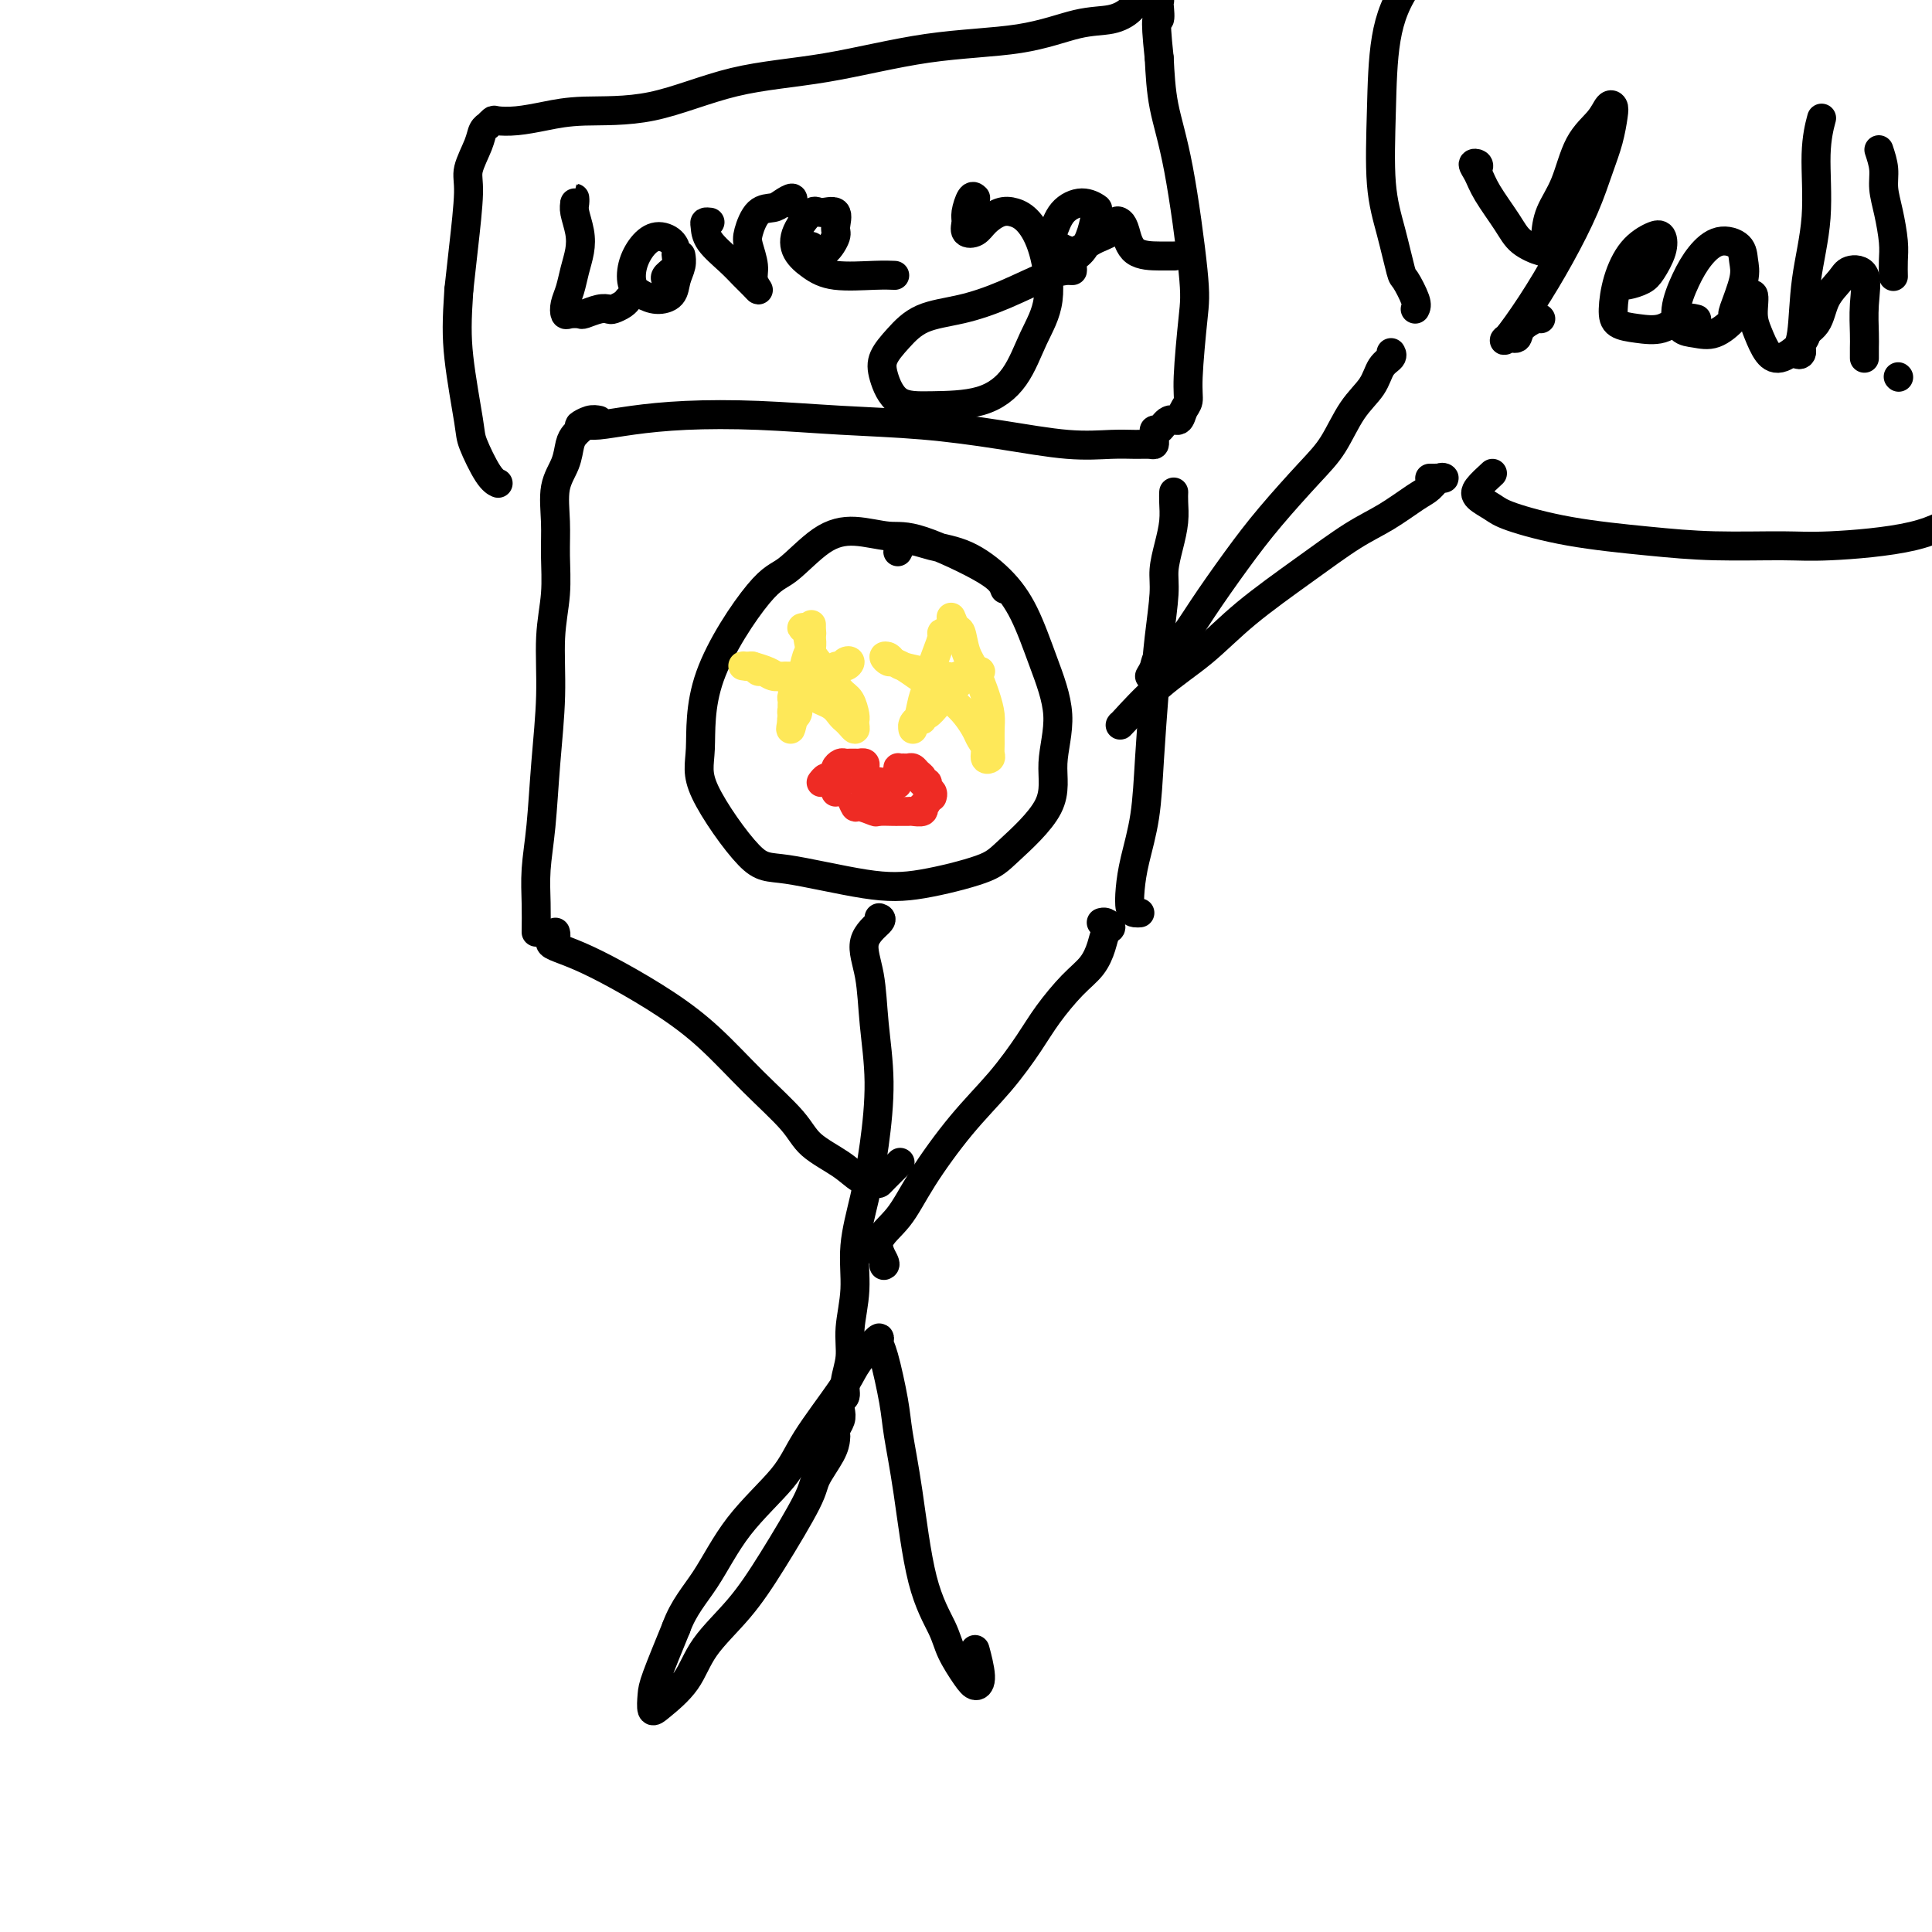 <svg viewBox='0 0 400 400' version='1.1' xmlns='http://www.w3.org/2000/svg' xmlns:xlink='http://www.w3.org/1999/xlink'><g fill='none' stroke='#000000' stroke-width='6' stroke-linecap='round' stroke-linejoin='round'><path d='M208,122c-0.386,-1.032 -0.771,-2.064 -4,-4c-3.229,-1.936 -9.301,-4.774 -13,-6c-3.699,-1.226 -5.025,-0.838 -7,-1c-1.975,-0.162 -4.600,-0.872 -7,-1c-2.400,-0.128 -4.575,0.327 -7,2c-2.425,1.673 -5.099,4.563 -7,6c-1.901,1.437 -3.030,1.419 -6,5c-2.970,3.581 -7.782,10.761 -10,17c-2.218,6.239 -1.843,11.539 -2,15c-0.157,3.461 -0.846,5.084 1,9c1.846,3.916 6.227,10.126 9,13c2.773,2.874 3.937,2.412 8,3c4.063,0.588 11.023,2.225 16,3c4.977,0.775 7.969,0.686 12,0c4.031,-0.686 9.100,-1.971 12,-3c2.900,-1.029 3.630,-1.804 6,-4c2.370,-2.196 6.378,-5.814 8,-9c1.622,-3.186 0.856,-5.940 1,-9c0.144,-3.060 1.199,-6.427 1,-10c-0.199,-3.573 -1.651,-7.352 -3,-11c-1.349,-3.648 -2.595,-7.165 -4,-10c-1.405,-2.835 -2.969,-4.987 -5,-7c-2.031,-2.013 -4.530,-3.888 -7,-5c-2.470,-1.112 -4.910,-1.461 -7,-2c-2.090,-0.539 -3.828,-1.268 -5,-1c-1.172,0.268 -1.777,1.534 -2,2c-0.223,0.466 -0.064,0.133 0,0c0.064,-0.133 0.032,-0.067 0,0'/><path d='M182,190c0.364,0.121 0.729,0.241 0,1c-0.729,0.759 -2.551,2.155 -3,4c-0.449,1.845 0.477,4.138 1,7c0.523,2.862 0.644,6.292 1,10c0.356,3.708 0.948,7.693 1,12c0.052,4.307 -0.435,8.937 -1,13c-0.565,4.063 -1.208,7.558 -2,11c-0.792,3.442 -1.733,6.829 -2,10c-0.267,3.171 0.140,6.125 0,9c-0.140,2.875 -0.826,5.673 -1,8c-0.174,2.327 0.163,4.185 0,6c-0.163,1.815 -0.827,3.588 -1,5c-0.173,1.412 0.146,2.462 0,3c-0.146,0.538 -0.757,0.564 -1,1c-0.243,0.436 -0.117,1.282 0,2c0.117,0.718 0.227,1.310 0,2c-0.227,0.690 -0.790,1.480 -1,2c-0.210,0.520 -0.069,0.772 0,1c0.069,0.228 0.064,0.434 0,1c-0.064,0.566 -0.187,1.492 -1,3c-0.813,1.508 -2.315,3.598 -3,5c-0.685,1.402 -0.555,2.117 -2,5c-1.445,2.883 -4.467,7.935 -7,12c-2.533,4.065 -4.577,7.144 -7,10c-2.423,2.856 -5.224,5.488 -7,8c-1.776,2.512 -2.528,4.904 -4,7c-1.472,2.096 -3.665,3.896 -5,5c-1.335,1.104 -1.811,1.512 -2,1c-0.189,-0.512 -0.089,-1.946 0,-3c0.089,-1.054 0.168,-1.730 1,-4c0.832,-2.270 2.416,-6.135 4,-10'/><path d='M140,337c1.530,-4.211 3.856,-6.738 6,-10c2.144,-3.262 4.107,-7.260 7,-11c2.893,-3.740 6.718,-7.221 9,-10c2.282,-2.779 3.022,-4.854 5,-8c1.978,-3.146 5.195,-7.362 7,-10c1.805,-2.638 2.198,-3.698 3,-5c0.802,-1.302 2.011,-2.845 3,-4c0.989,-1.155 1.756,-1.920 2,-2c0.244,-0.080 -0.034,0.526 0,1c0.034,0.474 0.381,0.816 1,3c0.619,2.184 1.510,6.212 2,9c0.490,2.788 0.577,4.337 1,7c0.423,2.663 1.181,6.439 2,12c0.819,5.561 1.700,12.906 3,18c1.300,5.094 3.018,7.937 4,10c0.982,2.063 1.226,3.347 2,5c0.774,1.653 2.078,3.676 3,5c0.922,1.324 1.463,1.949 2,2c0.537,0.051 1.072,-0.471 1,-2c-0.072,-1.529 -0.750,-4.066 -1,-5c-0.250,-0.934 -0.071,-0.267 0,0c0.071,0.267 0.036,0.133 0,0'/><path d='M183,262c0.208,-0.076 0.415,-0.152 0,-1c-0.415,-0.848 -1.453,-2.467 -1,-4c0.453,-1.533 2.396,-2.979 4,-5c1.604,-2.021 2.868,-4.618 5,-8c2.132,-3.382 5.133,-7.549 8,-11c2.867,-3.451 5.601,-6.187 8,-9c2.399,-2.813 4.464,-5.705 6,-8c1.536,-2.295 2.544,-3.995 4,-6c1.456,-2.005 3.361,-4.316 5,-6c1.639,-1.684 3.011,-2.742 4,-4c0.989,-1.258 1.596,-2.715 2,-4c0.404,-1.285 0.606,-2.397 1,-3c0.394,-0.603 0.982,-0.698 1,-1c0.018,-0.302 -0.534,-0.812 -1,-1c-0.466,-0.188 -0.848,-0.054 -1,0c-0.152,0.054 -0.076,0.027 0,0'/><path d='M186,241c0.312,-0.310 0.625,-0.621 0,0c-0.625,0.621 -2.187,2.172 -3,3c-0.813,0.828 -0.875,0.932 -1,1c-0.125,0.068 -0.312,0.100 -1,0c-0.688,-0.100 -1.878,-0.333 -3,-1c-1.122,-0.667 -2.177,-1.769 -4,-3c-1.823,-1.231 -4.416,-2.592 -6,-4c-1.584,-1.408 -2.161,-2.862 -4,-5c-1.839,-2.138 -4.942,-4.961 -8,-8c-3.058,-3.039 -6.073,-6.296 -9,-9c-2.927,-2.704 -5.766,-4.857 -9,-7c-3.234,-2.143 -6.863,-4.276 -10,-6c-3.137,-1.724 -5.783,-3.040 -8,-4c-2.217,-0.960 -4.006,-1.564 -5,-2c-0.994,-0.436 -1.194,-0.705 -1,-1c0.194,-0.295 0.783,-0.618 1,-1c0.217,-0.382 0.062,-0.823 0,-1c-0.062,-0.177 -0.031,-0.088 0,0'/><path d='M111,193c0.025,-1.935 0.049,-3.870 0,-6c-0.049,-2.130 -0.172,-4.454 0,-7c0.172,-2.546 0.638,-5.315 1,-9c0.362,-3.685 0.619,-8.287 1,-13c0.381,-4.713 0.887,-9.539 1,-14c0.113,-4.461 -0.168,-8.559 0,-12c0.168,-3.441 0.784,-6.226 1,-9c0.216,-2.774 0.033,-5.537 0,-8c-0.033,-2.463 0.085,-4.624 0,-7c-0.085,-2.376 -0.373,-4.966 0,-7c0.373,-2.034 1.407,-3.512 2,-5c0.593,-1.488 0.747,-2.987 1,-4c0.253,-1.013 0.607,-1.542 1,-2c0.393,-0.458 0.827,-0.845 1,-1c0.173,-0.155 0.087,-0.077 0,0'/><path d='M236,189c-0.314,0.026 -0.627,0.052 -1,0c-0.373,-0.052 -0.805,-0.184 -1,-1c-0.195,-0.816 -0.154,-2.318 0,-4c0.154,-1.682 0.422,-3.545 1,-6c0.578,-2.455 1.465,-5.503 2,-9c0.535,-3.497 0.717,-7.442 1,-12c0.283,-4.558 0.667,-9.730 1,-14c0.333,-4.270 0.615,-7.639 1,-11c0.385,-3.361 0.874,-6.714 1,-9c0.126,-2.286 -0.110,-3.506 0,-5c0.110,-1.494 0.565,-3.262 1,-5c0.435,-1.738 0.848,-3.445 1,-5c0.152,-1.555 0.041,-2.957 0,-4c-0.041,-1.043 -0.012,-1.727 0,-2c0.012,-0.273 0.006,-0.137 0,0'/><path d='M124,87c-0.602,-0.115 -1.204,-0.230 -2,0c-0.796,0.230 -1.784,0.804 -2,1c-0.216,0.196 0.342,0.013 1,0c0.658,-0.013 1.417,0.143 3,0c1.583,-0.143 3.991,-0.586 7,-1c3.009,-0.414 6.619,-0.799 11,-1c4.381,-0.201 9.533,-0.218 15,0c5.467,0.218 11.249,0.671 17,1c5.751,0.329 11.473,0.533 17,1c5.527,0.467 10.861,1.197 16,2c5.139,0.803 10.085,1.680 14,2c3.915,0.320 6.800,0.083 9,0c2.200,-0.083 3.714,-0.011 5,0c1.286,0.011 2.344,-0.040 3,0c0.656,0.040 0.910,0.171 1,0c0.090,-0.171 0.016,-0.642 0,-1c-0.016,-0.358 0.027,-0.602 0,-1c-0.027,-0.398 -0.124,-0.950 0,-1c0.124,-0.050 0.468,0.402 1,0c0.532,-0.402 1.252,-1.657 2,-2c0.748,-0.343 1.524,0.226 2,0c0.476,-0.226 0.652,-1.245 1,-2c0.348,-0.755 0.869,-1.244 1,-2c0.131,-0.756 -0.129,-1.780 0,-5c0.129,-3.220 0.648,-8.636 1,-12c0.352,-3.364 0.538,-4.675 0,-10c-0.538,-5.325 -1.799,-14.664 -3,-21c-1.201,-6.336 -2.343,-9.667 -3,-13c-0.657,-3.333 -0.828,-6.666 -1,-10'/><path d='M240,12c-1.084,-10.002 -0.294,-8.005 0,-8c0.294,0.005 0.091,-1.980 0,-3c-0.091,-1.020 -0.069,-1.073 0,-1c0.069,0.073 0.185,0.274 0,0c-0.185,-0.274 -0.673,-1.023 -1,-1c-0.327,0.023 -0.494,0.816 -1,1c-0.506,0.184 -1.350,-0.242 -2,0c-0.650,0.242 -1.107,1.151 -2,2c-0.893,0.849 -2.221,1.638 -4,2c-1.779,0.362 -4.008,0.296 -7,1c-2.992,0.704 -6.747,2.179 -12,3c-5.253,0.821 -12.002,0.990 -19,2c-6.998,1.010 -14.243,2.862 -21,4c-6.757,1.138 -13.027,1.563 -19,3c-5.973,1.437 -11.650,3.888 -17,5c-5.350,1.112 -10.375,0.885 -14,1c-3.625,0.115 -5.851,0.571 -8,1c-2.149,0.429 -4.221,0.833 -6,1c-1.779,0.167 -3.265,0.099 -4,0c-0.735,-0.099 -0.721,-0.230 -1,0c-0.279,0.230 -0.853,0.820 -1,1c-0.147,0.180 0.133,-0.051 0,0c-0.133,0.051 -0.680,0.384 -1,1c-0.320,0.616 -0.415,1.516 -1,3c-0.585,1.484 -1.662,3.552 -2,5c-0.338,1.448 0.063,2.274 0,5c-0.063,2.726 -0.589,7.350 -1,11c-0.411,3.650 -0.705,6.325 -1,9'/><path d='M95,60c-0.425,6.307 -0.488,9.574 0,14c0.488,4.426 1.529,10.009 2,13c0.471,2.991 0.374,3.389 1,5c0.626,1.611 1.976,4.434 3,6c1.024,1.566 1.721,1.876 2,2c0.279,0.124 0.139,0.062 0,0'/><path d='M119,42c-0.008,-0.501 -0.015,-1.002 0,-1c0.015,0.002 0.054,0.506 0,1c-0.054,0.494 -0.199,0.978 0,2c0.199,1.022 0.743,2.581 1,4c0.257,1.419 0.226,2.699 0,4c-0.226,1.301 -0.647,2.622 -1,4c-0.353,1.378 -0.637,2.814 -1,4c-0.363,1.186 -0.804,2.123 -1,3c-0.196,0.877 -0.148,1.695 0,2c0.148,0.305 0.397,0.095 1,0c0.603,-0.095 1.561,-0.077 2,0c0.439,0.077 0.359,0.214 1,0c0.641,-0.214 2.004,-0.779 3,-1c0.996,-0.221 1.626,-0.098 2,0c0.374,0.098 0.492,0.171 1,0c0.508,-0.171 1.406,-0.584 2,-1c0.594,-0.416 0.884,-0.833 1,-1c0.116,-0.167 0.058,-0.083 0,0'/><path d='M138,58c-0.227,-0.252 -0.455,-0.505 0,-1c0.455,-0.495 1.591,-1.234 2,-2c0.409,-0.766 0.090,-1.560 0,-2c-0.090,-0.440 0.049,-0.527 0,-1c-0.049,-0.473 -0.288,-1.333 -1,-2c-0.712,-0.667 -1.898,-1.143 -3,-1c-1.102,0.143 -2.119,0.904 -3,2c-0.881,1.096 -1.627,2.527 -2,4c-0.373,1.473 -0.374,2.988 0,4c0.374,1.012 1.123,1.519 2,2c0.877,0.481 1.881,0.934 3,1c1.119,0.066 2.352,-0.256 3,-1c0.648,-0.744 0.710,-1.911 1,-3c0.290,-1.089 0.809,-2.101 1,-3c0.191,-0.899 0.055,-1.685 0,-2c-0.055,-0.315 -0.027,-0.157 0,0'/><path d='M147,46c-0.419,-0.049 -0.839,-0.098 -1,0c-0.161,0.098 -0.065,0.344 0,1c0.065,0.656 0.099,1.722 1,3c0.901,1.278 2.668,2.768 4,4c1.332,1.232 2.228,2.207 3,3c0.772,0.793 1.419,1.404 2,2c0.581,0.596 1.097,1.175 1,1c-0.097,-0.175 -0.806,-1.105 -1,-2c-0.194,-0.895 0.126,-1.756 0,-3c-0.126,-1.244 -0.697,-2.872 -1,-4c-0.303,-1.128 -0.336,-1.757 0,-3c0.336,-1.243 1.043,-3.100 2,-4c0.957,-0.900 2.165,-0.843 3,-1c0.835,-0.157 1.296,-0.527 2,-1c0.704,-0.473 1.651,-1.051 2,-1c0.349,0.051 0.100,0.729 0,1c-0.100,0.271 -0.050,0.136 0,0'/><path d='M168,51c0.258,0.341 0.517,0.682 1,1c0.483,0.318 1.191,0.612 2,0c0.809,-0.612 1.718,-2.129 2,-3c0.282,-0.871 -0.065,-1.097 0,-2c0.065,-0.903 0.541,-2.482 0,-3c-0.541,-0.518 -2.098,0.024 -3,0c-0.902,-0.024 -1.148,-0.616 -2,0c-0.852,0.616 -2.311,2.438 -3,4c-0.689,1.562 -0.608,2.863 0,4c0.608,1.137 1.743,2.108 3,3c1.257,0.892 2.636,1.703 5,2c2.364,0.297 5.713,0.080 8,0c2.287,-0.080 3.510,-0.023 4,0c0.490,0.023 0.245,0.011 0,0'/><path d='M202,41c-0.306,-0.294 -0.612,-0.589 -1,0c-0.388,0.589 -0.859,2.061 -1,3c-0.141,0.939 0.048,1.344 0,2c-0.048,0.656 -0.333,1.562 0,2c0.333,0.438 1.285,0.408 2,0c0.715,-0.408 1.192,-1.195 2,-2c0.808,-0.805 1.946,-1.628 3,-2c1.054,-0.372 2.025,-0.294 3,0c0.975,0.294 1.953,0.804 3,2c1.047,1.196 2.161,3.077 3,6c0.839,2.923 1.402,6.888 1,10c-0.402,3.112 -1.770,5.370 -3,8c-1.230,2.630 -2.322,5.631 -4,8c-1.678,2.369 -3.940,4.105 -7,5c-3.060,0.895 -6.917,0.950 -10,1c-3.083,0.050 -5.392,0.095 -7,-1c-1.608,-1.095 -2.517,-3.328 -3,-5c-0.483,-1.672 -0.542,-2.781 0,-4c0.542,-1.219 1.684,-2.547 3,-4c1.316,-1.453 2.805,-3.030 5,-4c2.195,-0.970 5.097,-1.332 8,-2c2.903,-0.668 5.809,-1.643 9,-3c3.191,-1.357 6.667,-3.096 9,-4c2.333,-0.904 3.524,-0.973 4,-1c0.476,-0.027 0.238,-0.014 0,0'/><path d='M222,55c0.046,0.613 0.093,1.225 0,1c-0.093,-0.225 -0.324,-1.289 0,-2c0.324,-0.711 1.203,-1.071 2,-2c0.797,-0.929 1.510,-2.427 2,-4c0.490,-1.573 0.755,-3.221 1,-4c0.245,-0.779 0.469,-0.691 0,-1c-0.469,-0.309 -1.630,-1.016 -3,-1c-1.370,0.016 -2.948,0.755 -4,2c-1.052,1.245 -1.578,2.997 -2,4c-0.422,1.003 -0.741,1.256 0,2c0.741,0.744 2.541,1.978 4,2c1.459,0.022 2.576,-1.167 4,-2c1.424,-0.833 3.155,-1.309 4,-2c0.845,-0.691 0.802,-1.597 1,-2c0.198,-0.403 0.635,-0.304 1,0c0.365,0.304 0.659,0.814 1,2c0.341,1.186 0.731,3.050 2,4c1.269,0.950 3.419,0.987 5,1c1.581,0.013 2.595,0.004 3,0c0.405,-0.004 0.203,-0.002 0,0'/></g>
<g fill='none' stroke='#FEE859' stroke-width='6' stroke-linecap='round' stroke-linejoin='round'><path d='M168,130c0.000,-0.510 0.001,-1.020 0,-1c-0.001,0.020 -0.003,0.570 0,1c0.003,0.430 0.012,0.742 0,1c-0.012,0.258 -0.044,0.463 0,1c0.044,0.537 0.166,1.404 0,2c-0.166,0.596 -0.619,0.919 -1,2c-0.381,1.081 -0.691,2.920 -1,4c-0.309,1.080 -0.619,1.403 -1,2c-0.381,0.597 -0.834,1.470 -1,2c-0.166,0.530 -0.044,0.717 0,1c0.044,0.283 0.011,0.661 0,1c-0.011,0.339 0.001,0.640 0,1c-0.001,0.360 -0.013,0.779 0,1c0.013,0.221 0.052,0.245 0,0c-0.052,-0.245 -0.196,-0.759 0,-1c0.196,-0.241 0.733,-0.209 1,0c0.267,0.209 0.264,0.595 0,1c-0.264,0.405 -0.790,0.830 -1,1c-0.210,0.170 -0.105,0.085 0,0'/><path d='M164,149c-0.621,3.218 -0.173,1.761 0,1c0.173,-0.761 0.072,-0.828 0,-1c-0.072,-0.172 -0.115,-0.450 0,-1c0.115,-0.550 0.388,-1.370 1,-2c0.612,-0.630 1.565,-1.068 2,-2c0.435,-0.932 0.354,-2.358 1,-3c0.646,-0.642 2.020,-0.499 3,-1c0.980,-0.501 1.567,-1.647 2,-2c0.433,-0.353 0.712,0.087 1,0c0.288,-0.087 0.586,-0.700 1,-1c0.414,-0.300 0.943,-0.287 1,0c0.057,0.287 -0.358,0.847 -1,1c-0.642,0.153 -1.513,-0.103 -2,0c-0.487,0.103 -0.592,0.563 -1,1c-0.408,0.437 -1.120,0.850 -2,1c-0.880,0.150 -1.927,0.036 -3,0c-1.073,-0.036 -2.171,0.005 -3,0c-0.829,-0.005 -1.388,-0.058 -2,0c-0.612,0.058 -1.277,0.225 -2,0c-0.723,-0.225 -1.503,-0.844 -2,-1c-0.497,-0.156 -0.711,0.150 -1,0c-0.289,-0.150 -0.654,-0.757 -1,-1c-0.346,-0.243 -0.673,-0.121 -1,0'/><path d='M155,138c-2.339,-0.297 -0.685,-0.040 0,0c0.685,0.040 0.402,-0.137 1,0c0.598,0.137 2.079,0.589 3,1c0.921,0.411 1.283,0.782 2,1c0.717,0.218 1.789,0.282 3,1c1.211,0.718 2.562,2.090 4,3c1.438,0.910 2.963,1.359 4,2c1.037,0.641 1.584,1.476 2,2c0.416,0.524 0.700,0.739 1,1c0.300,0.261 0.616,0.568 1,1c0.384,0.432 0.836,0.990 1,1c0.164,0.010 0.042,-0.529 0,-1c-0.042,-0.471 -0.002,-0.873 0,-1c0.002,-0.127 -0.032,0.020 0,0c0.032,-0.020 0.131,-0.209 0,-1c-0.131,-0.791 -0.493,-2.184 -1,-3c-0.507,-0.816 -1.160,-1.056 -2,-2c-0.840,-0.944 -1.869,-2.594 -3,-4c-1.131,-1.406 -2.366,-2.569 -3,-4c-0.634,-1.431 -0.667,-3.129 -1,-4c-0.333,-0.871 -0.966,-0.914 -1,-1c-0.034,-0.086 0.529,-0.216 1,0c0.471,0.216 0.849,0.776 1,1c0.151,0.224 0.076,0.112 0,0'/><path d='M196,131c-0.447,-0.039 -0.893,-0.078 -1,0c-0.107,0.078 0.126,0.273 0,1c-0.126,0.727 -0.611,1.985 -1,3c-0.389,1.015 -0.682,1.787 -1,3c-0.318,1.213 -0.659,2.865 -1,4c-0.341,1.135 -0.680,1.751 -1,3c-0.320,1.249 -0.619,3.129 -1,4c-0.381,0.871 -0.844,0.732 -1,1c-0.156,0.268 -0.004,0.943 0,1c0.004,0.057 -0.141,-0.505 0,-1c0.141,-0.495 0.566,-0.924 1,-1c0.434,-0.076 0.876,0.200 1,0c0.124,-0.200 -0.071,-0.878 0,-1c0.071,-0.122 0.408,0.311 1,0c0.592,-0.311 1.440,-1.366 2,-2c0.560,-0.634 0.833,-0.848 1,-1c0.167,-0.152 0.229,-0.241 1,-1c0.771,-0.759 2.251,-2.189 3,-3c0.749,-0.811 0.769,-1.003 1,-1c0.231,0.003 0.675,0.200 1,0c0.325,-0.200 0.530,-0.796 1,-1c0.470,-0.204 1.203,-0.017 1,0c-0.203,0.017 -1.344,-0.138 -2,0c-0.656,0.138 -0.828,0.569 -1,1'/><path d='M200,140c1.192,-1.389 -0.829,-0.361 -2,0c-1.171,0.361 -1.494,0.054 -2,0c-0.506,-0.054 -1.196,0.144 -2,0c-0.804,-0.144 -1.723,-0.631 -3,-1c-1.277,-0.369 -2.914,-0.622 -4,-1c-1.086,-0.378 -1.623,-0.883 -2,-1c-0.377,-0.117 -0.593,0.153 -1,0c-0.407,-0.153 -1.004,-0.728 -1,-1c0.004,-0.272 0.608,-0.239 1,0c0.392,0.239 0.573,0.686 1,1c0.427,0.314 1.101,0.495 2,1c0.899,0.505 2.023,1.332 3,2c0.977,0.668 1.805,1.176 3,2c1.195,0.824 2.755,1.964 4,3c1.245,1.036 2.175,1.970 3,3c0.825,1.030 1.545,2.158 2,3c0.455,0.842 0.644,1.400 1,2c0.356,0.600 0.880,1.241 1,2c0.120,0.759 -0.164,1.634 0,2c0.164,0.366 0.777,0.223 1,0c0.223,-0.223 0.058,-0.526 0,-1c-0.058,-0.474 -0.007,-1.120 0,-2c0.007,-0.880 -0.029,-1.995 0,-3c0.029,-1.005 0.124,-1.902 0,-3c-0.124,-1.098 -0.467,-2.397 -1,-4c-0.533,-1.603 -1.257,-3.509 -2,-5c-0.743,-1.491 -1.506,-2.568 -2,-4c-0.494,-1.432 -0.720,-3.219 -1,-4c-0.280,-0.781 -0.614,-0.556 -1,-1c-0.386,-0.444 -0.825,-1.555 -1,-2c-0.175,-0.445 -0.088,-0.222 0,0'/></g>
<g fill='none' stroke='#EE2B24' stroke-width='6' stroke-linecap='round' stroke-linejoin='round'><path d='M170,162c0.341,-0.447 0.683,-0.894 1,-1c0.317,-0.106 0.610,0.129 1,0c0.390,-0.129 0.878,-0.623 1,-1c0.122,-0.377 -0.121,-0.637 0,-1c0.121,-0.363 0.606,-0.829 1,-1c0.394,-0.171 0.698,-0.046 1,0c0.302,0.046 0.602,0.012 1,0c0.398,-0.012 0.895,-0.004 1,0c0.105,0.004 -0.182,0.004 0,0c0.182,-0.004 0.833,-0.012 1,0c0.167,0.012 -0.148,0.045 0,0c0.148,-0.045 0.760,-0.166 1,0c0.240,0.166 0.106,0.619 0,1c-0.106,0.381 -0.186,0.689 0,1c0.186,0.311 0.637,0.623 1,1c0.363,0.377 0.636,0.819 1,1c0.364,0.181 0.818,0.102 1,0c0.182,-0.102 0.090,-0.226 0,0c-0.090,0.226 -0.179,0.803 0,1c0.179,0.197 0.625,0.015 1,0c0.375,-0.015 0.679,0.139 1,0c0.321,-0.139 0.661,-0.569 1,-1'/><path d='M185,162c1.563,0.668 0.471,0.337 0,0c-0.471,-0.337 -0.319,-0.679 0,-1c0.319,-0.321 0.806,-0.622 1,-1c0.194,-0.378 0.093,-0.834 0,-1c-0.093,-0.166 -0.180,-0.041 0,0c0.180,0.041 0.626,-0.000 1,0c0.374,0.000 0.674,0.042 1,0c0.326,-0.042 0.676,-0.169 1,0c0.324,0.169 0.622,0.634 1,1c0.378,0.366 0.837,0.633 1,1c0.163,0.367 0.028,0.833 0,1c-0.028,0.167 0.049,0.033 0,0c-0.049,-0.033 -0.223,0.033 0,0c0.223,-0.033 0.844,-0.166 1,0c0.156,0.166 -0.154,0.632 0,1c0.154,0.368 0.772,0.637 1,1c0.228,0.363 0.065,0.818 0,1c-0.065,0.182 -0.033,0.091 0,0'/><path d='M173,164c0.024,-0.966 0.048,-1.931 0,-2c-0.048,-0.069 -0.167,0.760 0,1c0.167,0.240 0.620,-0.108 1,0c0.380,0.108 0.687,0.674 1,1c0.313,0.326 0.631,0.413 1,1c0.369,0.587 0.789,1.674 1,2c0.211,0.326 0.212,-0.109 1,0c0.788,0.109 2.362,0.761 3,1c0.638,0.239 0.341,0.064 1,0c0.659,-0.064 2.275,-0.016 3,0c0.725,0.016 0.559,0.000 1,0c0.441,-0.000 1.490,0.015 2,0c0.510,-0.015 0.480,-0.059 1,0c0.520,0.059 1.589,0.222 2,0c0.411,-0.222 0.163,-0.830 0,-1c-0.163,-0.170 -0.239,0.099 0,0c0.239,-0.099 0.795,-0.565 1,-1c0.205,-0.435 0.059,-0.839 0,-1c-0.059,-0.161 -0.029,-0.081 0,0'/></g>
<g fill='none' stroke='#000000' stroke-width='6' stroke-linecap='round' stroke-linejoin='round'><path d='M232,150c-0.149,0.207 -0.298,0.413 1,-1c1.298,-1.413 4.043,-4.447 7,-7c2.957,-2.553 6.126,-4.625 9,-7c2.874,-2.375 5.452,-5.053 9,-8c3.548,-2.947 8.067,-6.165 12,-9c3.933,-2.835 7.281,-5.289 10,-7c2.719,-1.711 4.810,-2.679 7,-4c2.190,-1.321 4.479,-2.995 6,-4c1.521,-1.005 2.275,-1.341 3,-2c0.725,-0.659 1.420,-1.641 2,-2c0.580,-0.359 1.045,-0.096 1,0c-0.045,0.096 -0.600,0.026 -1,0c-0.400,-0.026 -0.646,-0.007 -1,0c-0.354,0.007 -0.815,0.002 -1,0c-0.185,-0.002 -0.092,-0.001 0,0'/><path d='M238,140c0.402,-0.671 0.805,-1.341 1,-2c0.195,-0.659 0.183,-1.305 1,-2c0.817,-0.695 2.462,-1.438 4,-3c1.538,-1.562 2.970,-3.944 5,-7c2.030,-3.056 4.657,-6.785 7,-10c2.343,-3.215 4.403,-5.917 7,-9c2.597,-3.083 5.731,-6.549 8,-9c2.269,-2.451 3.673,-3.889 5,-6c1.327,-2.111 2.576,-4.895 4,-7c1.424,-2.105 3.022,-3.531 4,-5c0.978,-1.469 1.334,-2.981 2,-4c0.666,-1.019 1.641,-1.543 2,-2c0.359,-0.457 0.103,-0.845 0,-1c-0.103,-0.155 -0.051,-0.078 0,0'/><path d='M306,35c0.135,-0.383 0.270,-0.767 0,-1c-0.270,-0.233 -0.944,-0.316 -1,0c-0.056,0.316 0.507,1.031 1,2c0.493,0.969 0.917,2.193 2,4c1.083,1.807 2.826,4.199 4,6c1.174,1.801 1.778,3.011 3,4c1.222,0.989 3.061,1.757 4,2c0.939,0.243 0.979,-0.038 1,0c0.021,0.038 0.024,0.394 0,0c-0.024,-0.394 -0.074,-1.540 0,-3c0.074,-1.460 0.271,-3.236 1,-5c0.729,-1.764 1.989,-3.517 3,-6c1.011,-2.483 1.774,-5.695 3,-8c1.226,-2.305 2.915,-3.703 4,-5c1.085,-1.297 1.567,-2.492 2,-3c0.433,-0.508 0.816,-0.328 1,0c0.184,0.328 0.168,0.803 0,2c-0.168,1.197 -0.490,3.114 -1,5c-0.510,1.886 -1.209,3.740 -2,6c-0.791,2.260 -1.674,4.927 -3,8c-1.326,3.073 -3.094,6.552 -5,10c-1.906,3.448 -3.949,6.866 -6,10c-2.051,3.134 -4.108,5.985 -5,7c-0.892,1.015 -0.617,0.195 0,0c0.617,-0.195 1.577,0.235 2,0c0.423,-0.235 0.309,-1.135 1,-2c0.691,-0.865 2.186,-1.694 3,-2c0.814,-0.306 0.947,-0.087 1,0c0.053,0.087 0.027,0.044 0,0'/><path d='M335,59c0.551,0.079 1.101,0.158 2,0c0.899,-0.158 2.146,-0.552 3,-1c0.854,-0.448 1.317,-0.951 2,-2c0.683,-1.049 1.588,-2.646 2,-4c0.412,-1.354 0.331,-2.466 0,-3c-0.331,-0.534 -0.911,-0.490 -2,0c-1.089,0.490 -2.687,1.427 -4,3c-1.313,1.573 -2.340,3.783 -3,6c-0.660,2.217 -0.953,4.443 -1,6c-0.047,1.557 0.153,2.445 1,3c0.847,0.555 2.343,0.776 4,1c1.657,0.224 3.475,0.452 5,0c1.525,-0.452 2.757,-1.583 4,-2c1.243,-0.417 2.498,-0.119 3,0c0.502,0.119 0.251,0.060 0,0'/><path d='M359,65c-0.225,0.156 -0.450,0.313 0,-1c0.450,-1.313 1.576,-4.095 2,-6c0.424,-1.905 0.147,-2.931 0,-4c-0.147,-1.069 -0.163,-2.180 -1,-3c-0.837,-0.820 -2.496,-1.348 -4,-1c-1.504,0.348 -2.854,1.571 -4,3c-1.146,1.429 -2.089,3.065 -3,5c-0.911,1.935 -1.789,4.170 -2,6c-0.211,1.830 0.247,3.256 1,4c0.753,0.744 1.803,0.805 3,1c1.197,0.195 2.541,0.523 4,0c1.459,-0.523 3.034,-1.898 4,-3c0.966,-1.102 1.322,-1.932 2,-3c0.678,-1.068 1.678,-2.375 2,-2c0.322,0.375 -0.033,2.431 0,4c0.033,1.569 0.454,2.651 1,4c0.546,1.349 1.218,2.964 2,4c0.782,1.036 1.673,1.494 3,1c1.327,-0.494 3.088,-1.941 4,-3c0.912,-1.059 0.975,-1.731 1,-2c0.025,-0.269 0.013,-0.134 0,0'/><path d='M377,25c0.128,-0.482 0.256,-0.964 0,0c-0.256,0.964 -0.897,3.376 -1,7c-0.103,3.624 0.331,8.462 0,13c-0.331,4.538 -1.426,8.776 -2,13c-0.574,4.224 -0.627,8.435 -1,11c-0.373,2.565 -1.066,3.485 -1,4c0.066,0.515 0.889,0.626 1,0c0.111,-0.626 -0.491,-1.989 0,-3c0.491,-1.011 2.076,-1.669 3,-3c0.924,-1.331 1.186,-3.334 2,-5c0.814,-1.666 2.180,-2.994 3,-4c0.820,-1.006 1.095,-1.690 2,-2c0.905,-0.310 2.439,-0.247 3,1c0.561,1.247 0.150,3.680 0,6c-0.150,2.320 -0.040,4.529 0,6c0.040,1.471 0.011,2.204 0,3c-0.011,0.796 -0.003,1.656 0,2c0.003,0.344 0.002,0.172 0,0'/><path d='M389,31c0.445,1.348 0.890,2.695 1,4c0.110,1.305 -0.114,2.567 0,4c0.114,1.433 0.566,3.035 1,5c0.434,1.965 0.848,4.292 1,6c0.152,1.708 0.041,2.798 0,4c-0.041,1.202 -0.011,2.516 0,3c0.011,0.484 0.003,0.138 0,0c-0.003,-0.138 -0.002,-0.069 0,0'/><path d='M393,78c0.000,0.000 0.100,0.100 0.1,0.1'/><path d='M309,98c-1.191,1.091 -2.382,2.183 -3,3c-0.618,0.817 -0.663,1.360 0,2c0.663,0.640 2.035,1.377 3,2c0.965,0.623 1.523,1.133 4,2c2.477,0.867 6.871,2.090 12,3c5.129,0.910 10.991,1.508 16,2c5.009,0.492 9.164,0.878 14,1c4.836,0.122 10.351,-0.021 14,0c3.649,0.021 5.431,0.204 10,0c4.569,-0.204 11.926,-0.797 17,-2c5.074,-1.203 7.866,-3.016 11,-5c3.134,-1.984 6.610,-4.138 8,-5c1.390,-0.862 0.695,-0.431 0,0'/><path d='M293,64c0.208,-0.403 0.416,-0.806 0,-2c-0.416,-1.194 -1.457,-3.179 -2,-4c-0.543,-0.821 -0.589,-0.476 -1,-2c-0.411,-1.524 -1.186,-4.916 -2,-8c-0.814,-3.084 -1.667,-5.861 -2,-10c-0.333,-4.139 -0.147,-9.641 0,-15c0.147,-5.359 0.253,-10.575 1,-15c0.747,-4.425 2.133,-8.060 5,-12c2.867,-3.940 7.215,-8.187 10,-11c2.785,-2.813 4.009,-4.194 8,-7c3.991,-2.806 10.751,-7.039 16,-10c5.249,-2.961 8.987,-4.650 13,-6c4.013,-1.350 8.303,-2.362 12,-3c3.697,-0.638 6.803,-0.903 9,-1c2.197,-0.097 3.485,-0.028 4,0c0.515,0.028 0.258,0.014 0,0'/></g>
</svg>